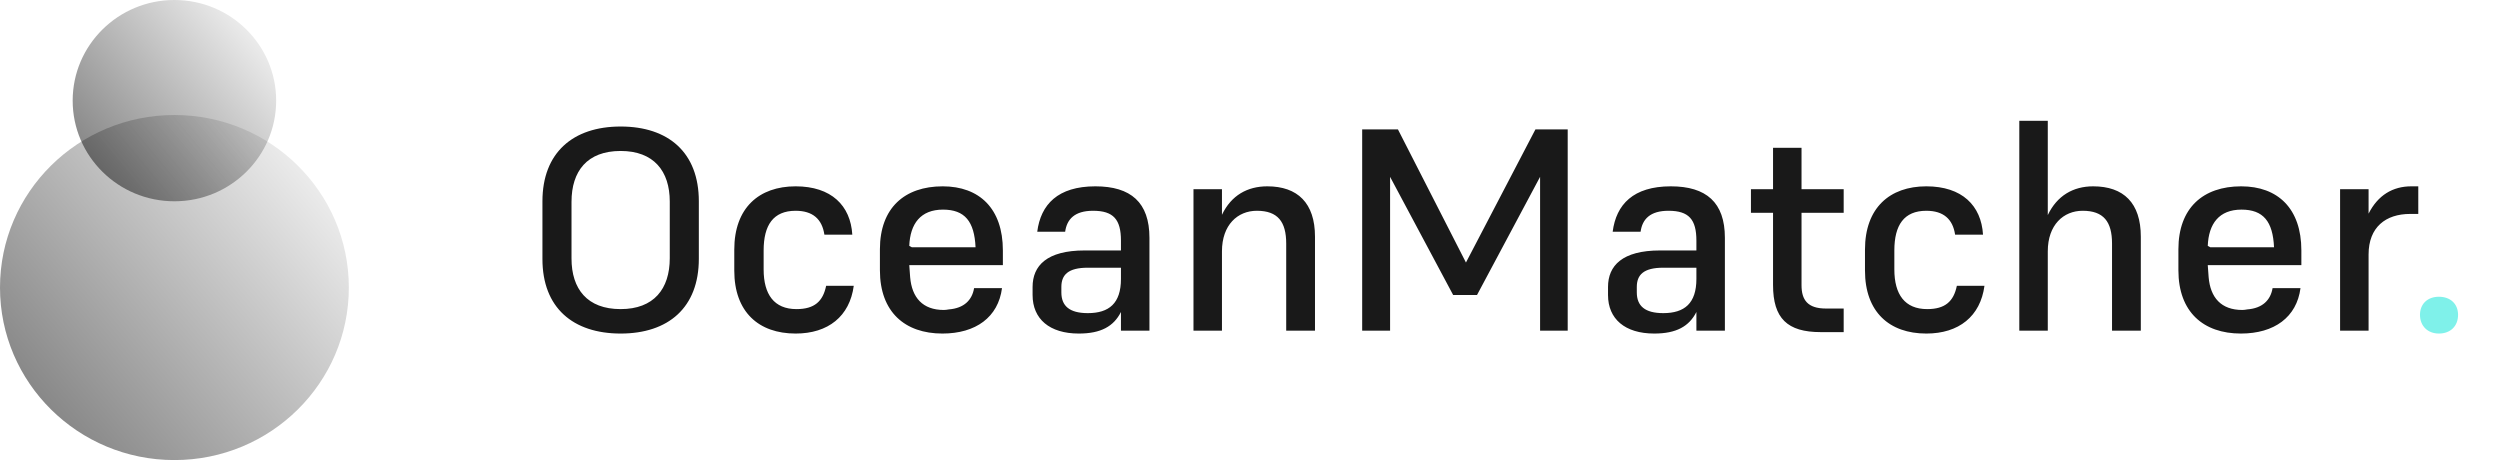 <?xml version="1.0" encoding="UTF-8"?> <svg xmlns="http://www.w3.org/2000/svg" width="288" height="53" viewBox="0 0 288 53" fill="none"><g clip-path="url(#clip0_755_2823)"><path d="M20.093 0C13.62 0 8.372 5.191 8.372 11.594C8.372 17.997 13.62 23.188 20.093 23.188C26.566 23.188 31.814 17.997 31.814 11.594C31.814 5.191 26.566 0 20.093 0Z" fill="url(#paint0_linear_755_2823)"></path><path d="M20.093 13.25C8.996 13.25 -7.62939e-06 22.148 -7.62939e-06 33.125C-7.62939e-06 44.102 8.996 53 20.093 53C31.19 53 40.186 44.102 40.186 33.125C40.186 22.148 31.19 13.25 20.093 13.25Z" fill="url(#paint1_linear_755_2823)"></path><path d="M71.498 38.425C66.005 38.425 62.489 35.444 62.489 29.846V23.188C62.489 17.59 66.005 14.575 71.498 14.575C76.99 14.575 80.506 17.556 80.506 23.188V29.813C80.506 35.444 76.99 38.425 71.498 38.425ZM71.498 17.391C67.647 17.391 65.838 19.709 65.838 23.254V29.779C65.838 33.291 67.647 35.609 71.498 35.609C75.315 35.609 77.157 33.291 77.157 29.746V23.221C77.157 19.709 75.315 17.391 71.498 17.391ZM91.755 35.609C93.832 35.609 94.803 34.715 95.171 32.926H98.353C97.884 36.438 95.406 38.425 91.655 38.425C87.402 38.425 84.589 35.941 84.589 31.171V28.753C84.589 23.95 87.435 21.465 91.655 21.465C95.774 21.465 97.984 23.684 98.185 27.03H94.97C94.702 25.241 93.631 24.281 91.655 24.281C89.076 24.281 87.971 25.937 87.971 28.852V31.038C87.971 33.92 89.177 35.609 91.755 35.609ZM115.431 33.191C114.996 36.537 112.417 38.425 108.566 38.425C104.246 38.425 101.366 35.941 101.366 31.138V28.72C101.366 23.95 104.212 21.465 108.599 21.465C112.819 21.465 115.531 24.016 115.531 28.852V30.541H104.748C104.782 31.038 104.815 31.502 104.849 31.933C105.05 34.285 106.289 35.709 108.733 35.709C108.934 35.709 109.102 35.676 109.303 35.643C111.044 35.51 111.982 34.583 112.216 33.191H115.431ZM104.748 28.322L105.05 28.488H112.384C112.25 25.506 111.145 24.148 108.633 24.148C106.054 24.148 104.849 25.771 104.748 28.322ZM129.134 38.094V35.941C128.297 37.597 126.824 38.425 124.279 38.425C120.896 38.425 118.954 36.736 118.954 33.986V33.059C118.954 30.608 120.595 28.852 124.948 28.852H129.134V27.726C129.134 25.274 128.264 24.281 125.92 24.281C123.81 24.281 122.906 25.241 122.705 26.699H119.49C119.892 23.552 121.867 21.465 126.187 21.465C130.273 21.465 132.416 23.32 132.416 27.395V38.094H129.134ZM125.317 36.073C127.761 36.073 129.134 34.947 129.134 32.131V30.84H125.317C123.04 30.84 122.269 31.668 122.269 33.059V33.688C122.269 35.245 123.207 36.073 125.317 36.073ZM140.77 28.951V38.094H137.489V21.796H140.77V24.744C141.842 22.492 143.717 21.465 145.995 21.465C149.477 21.465 151.487 23.386 151.487 27.262V38.094H148.171V28.057C148.171 25.54 147.2 24.281 144.789 24.281C142.579 24.281 140.77 25.904 140.77 28.951ZM167.405 33.986L160.138 20.372V38.094H156.923V14.906H161.042L168.878 30.243L176.882 14.906H180.599V38.094H177.418V20.372L170.151 33.986H167.405ZM195.425 38.094V35.941C194.587 37.597 193.114 38.425 190.569 38.425C187.187 38.425 185.244 36.736 185.244 33.986V33.059C185.244 30.608 186.885 28.852 191.239 28.852H195.425V27.726C195.425 25.274 194.554 24.281 192.21 24.281C190.1 24.281 189.196 25.241 188.995 26.699H185.78C186.182 23.552 188.158 21.465 192.478 21.465C196.563 21.465 198.707 23.32 198.707 27.395V38.094H195.425ZM191.607 36.073C194.052 36.073 195.425 34.947 195.425 32.131V30.84H191.607C189.33 30.84 188.56 31.668 188.56 33.059V33.688C188.56 35.245 189.497 36.073 191.607 36.073ZM212.392 35.543V38.26H209.746C205.895 38.26 204.254 36.669 204.254 32.827V24.513H201.709V21.796H204.254V17.026H207.536V21.796H212.392V24.513H207.536V32.86C207.536 34.55 208.239 35.543 210.349 35.543H212.392ZM222.013 35.609C224.089 35.609 225.06 34.715 225.429 32.926H228.61C228.141 36.438 225.663 38.425 221.912 38.425C217.659 38.425 214.846 35.941 214.846 31.171V28.753C214.846 23.95 217.693 21.465 221.912 21.465C226.031 21.465 228.242 23.684 228.443 27.03H225.228C224.96 25.241 223.888 24.281 221.912 24.281C219.334 24.281 218.229 25.937 218.229 28.852V31.038C218.229 33.92 219.434 35.609 222.013 35.609ZM235.905 28.951V38.094H232.624V13.913H235.905V24.778C236.977 22.525 238.852 21.465 241.13 21.465C244.646 21.465 246.622 23.386 246.622 27.262V38.094H243.306V28.057C243.306 25.54 242.335 24.281 239.924 24.281C237.714 24.281 235.905 25.904 235.905 28.951ZM265.017 33.191C264.582 36.537 262.003 38.425 258.152 38.425C253.832 38.425 250.952 35.941 250.952 31.138V28.72C250.952 23.95 253.798 21.465 258.185 21.465C262.405 21.465 265.117 24.016 265.117 28.852V30.541H254.334C254.368 31.038 254.401 31.502 254.435 31.933C254.635 34.285 255.875 35.709 258.319 35.709C258.52 35.709 258.688 35.676 258.888 35.643C260.63 35.51 261.568 34.583 261.802 33.191H265.017ZM254.334 28.322L254.635 28.488H261.969C261.835 25.506 260.73 24.148 258.219 24.148C255.64 24.148 254.435 25.771 254.334 28.322ZM272.86 29.316V38.094H269.578V21.796H272.86V24.612C273.931 22.492 275.639 21.465 277.783 21.465H278.586V24.645H277.649C274.836 24.645 272.86 26.169 272.86 29.316Z" fill="#191919"></path><path d="M280.959 38.425C279.653 38.425 278.782 37.531 278.782 36.272C278.782 35.013 279.653 34.185 280.959 34.185C282.299 34.185 283.169 35.013 283.169 36.272C283.169 37.564 282.299 38.425 280.959 38.425Z" fill="#7FF1EA"></path></g><defs><linearGradient id="paint0_linear_755_2823" x1="8.372" y1="18.997" x2="31.608" y2="-0.249" gradientUnits="userSpaceOnUse"><stop stop-opacity="0.5"></stop><stop offset="1" stop-opacity="0"></stop></linearGradient><linearGradient id="paint1_linear_755_2823" x1="-8.41248e-06" y1="45.816" x2="39.833" y2="12.824" gradientUnits="userSpaceOnUse"><stop stop-opacity="0.5"></stop><stop offset="1" stop-opacity="0"></stop></linearGradient><clipPath id="clip0_755_2823"><rect width="288" height="53" fill="white"></rect></clipPath></defs></svg> 